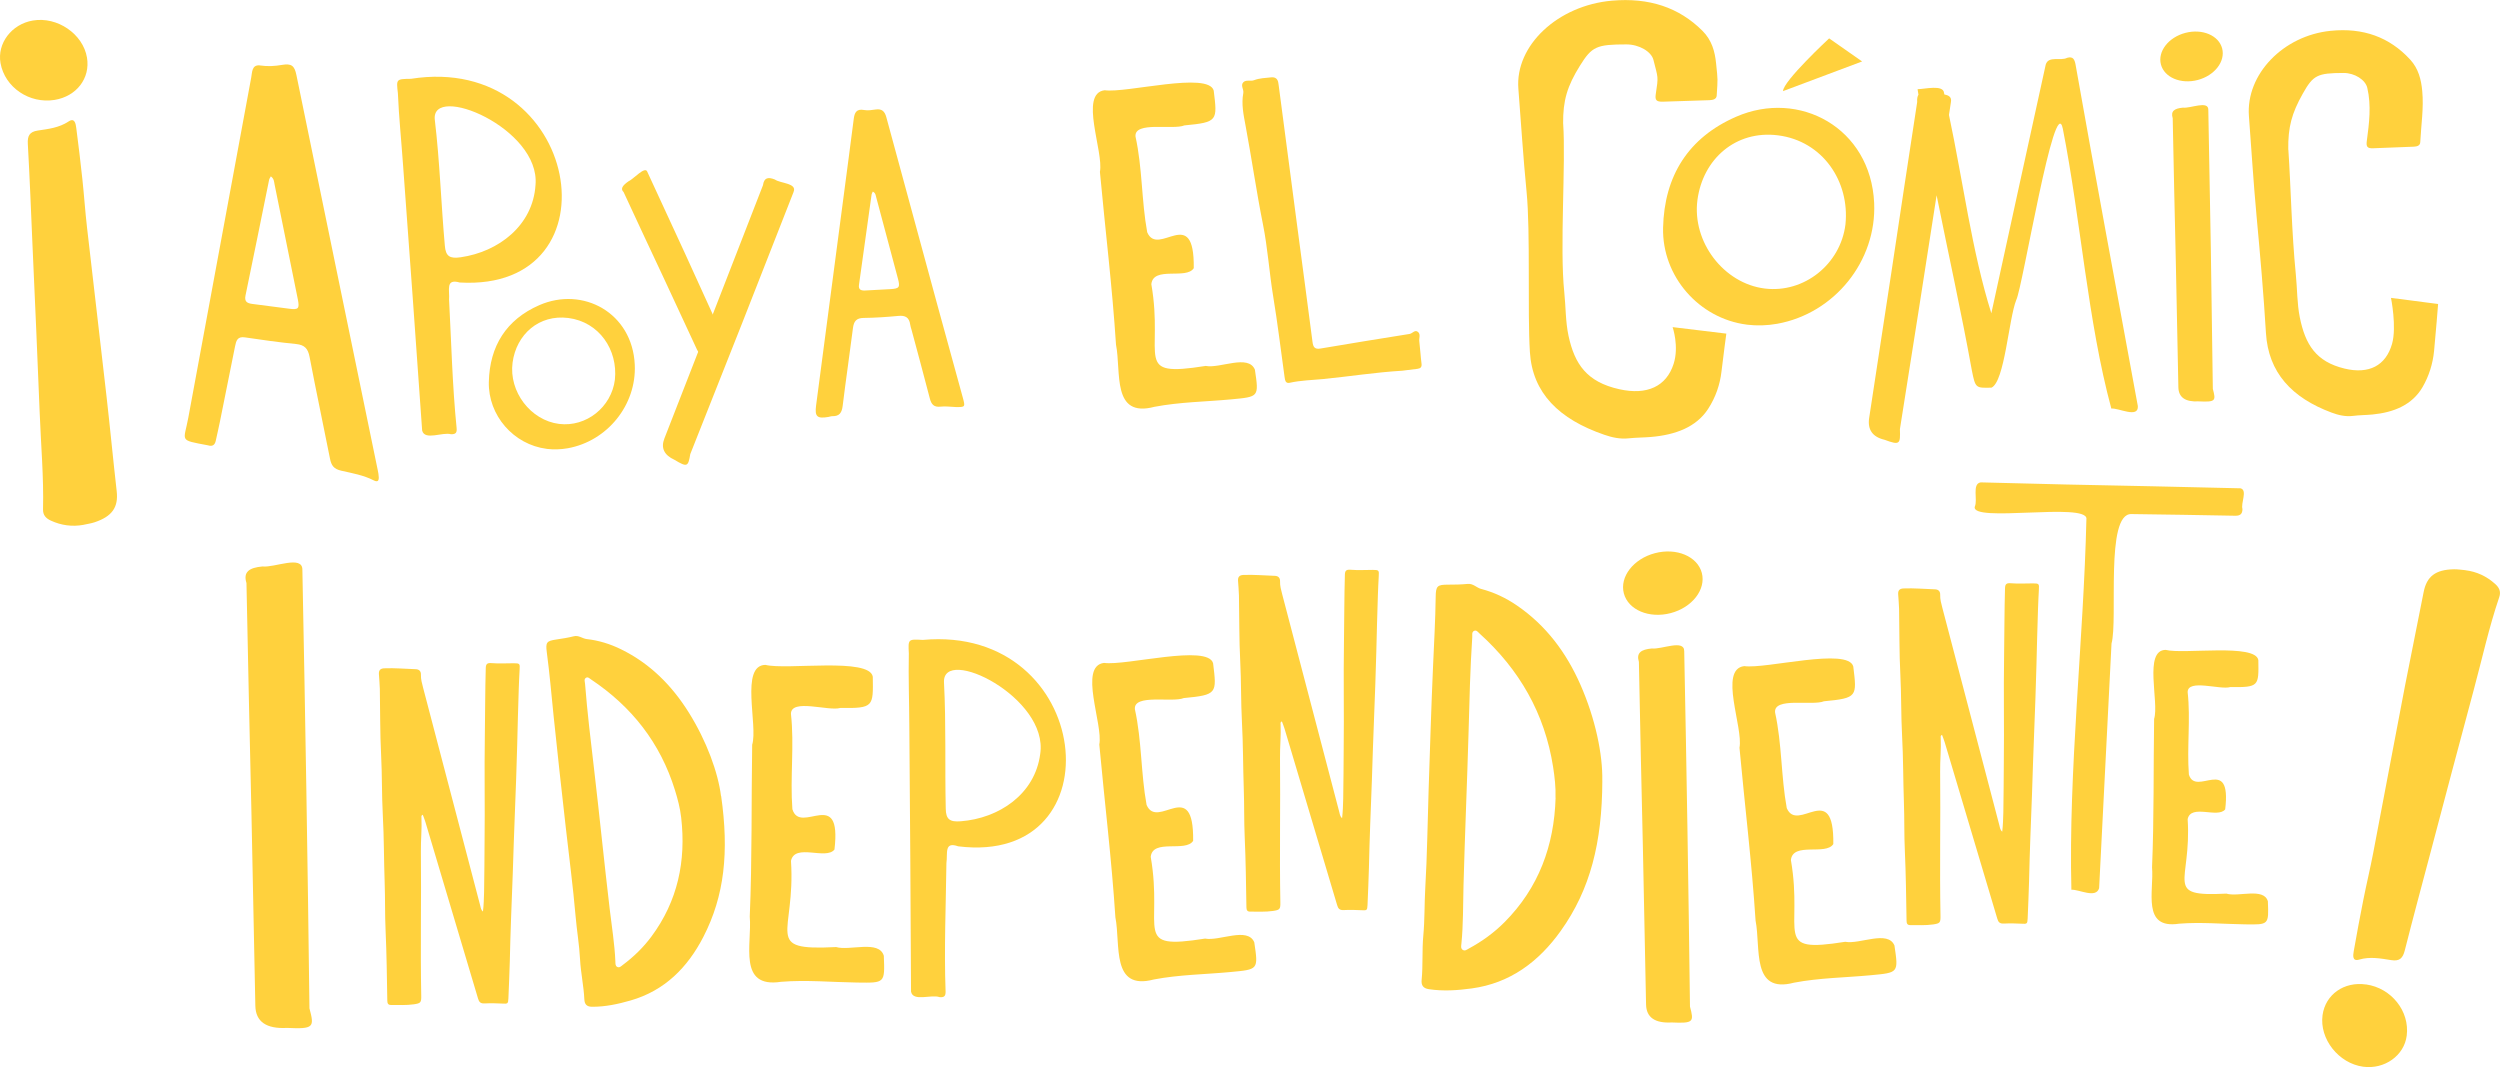 <svg xmlns="http://www.w3.org/2000/svg" id="Capa_2" data-name="Capa 2" viewBox="0 0 568.75 242.76"><defs><style>      .cls-1 {        fill: #ffd13d;      }    </style></defs><g id="Capa_1-2" data-name="Capa 1"><g><path class="cls-1" d="m474.67,118.02c.07-3.8-26.45.98-25.4-2.77.72-1.55-.7-5.17,1.33-5.51,6.43.17,12.86.34,19.28.48,13.28.25,26.56.56,39.84.87,1.65.41.02,3.38.44,4.71-.01,1.17-.55,1.55-1.67,1.53-7.87-.15-15.73-.28-23.6-.38-6.01-.17-3.01,24.06-4.52,29.45-.93,18.56-1.89,37.11-2.82,55.66-.73,2.41-4.5.27-6.31.35-.69-27.14,2.77-56.51,3.42-84.41"></path><path class="cls-1" d="m109.87,207.42c.18-1.5.22-2.99.26-4.46.09-3.84.06-7.68.11-11.52.1-8.01-.07-16.02.06-24.03.08-5.14.06-10.29.21-15.43.03-.95.34-1.2,1.33-1.12,1.66.14,3.33.03,5,.03,1.42,0,1.46.08,1.37,1.47-.09,1.41-.13,2.82-.19,4.23-.17,4.31-.23,8.62-.36,12.92-.15,4.99-.29,9.99-.51,14.98-.22,4.77-.32,9.55-.5,14.33-.25,6.62-.53,13.24-.67,19.86-.06,2.82-.22,5.64-.32,8.46-.05,1.24-.19,1.24-1.39,1.17-1.32-.07-2.67-.1-4-.03-.96.05-1.29-.32-1.52-1.12-1.44-4.87-2.9-9.73-4.35-14.59-2.54-8.51-5.07-17.02-7.61-25.53-.17-.57-.4-1.12-.61-1.69-.39.18-.31.43-.3.63.12,2.57-.16,5.14-.13,7.71.12,10.95-.13,21.89.08,32.84.03,1.55-.13,1.72-1.68,1.95-1.73.25-3.48.14-5.21.15-.64,0-.82-.34-.83-.99-.09-5.32-.15-10.64-.39-15.96-.17-3.62-.08-7.25-.21-10.87-.18-5.11-.14-10.22-.42-15.32-.25-4.6-.15-9.2-.39-13.8-.26-4.99-.19-9.99-.29-14.99-.02-1.12-.15-2.24-.21-3.36-.05-.83.31-1.26,1.2-1.3,2.4-.1,4.78.13,7.17.2.77.02,1.22.45,1.19,1.25-.04,1.03.25,2.01.5,2.99,4.33,16.52,8.66,33.03,12.99,49.55.12.48.18.99.63,1.36Z"></path><path class="cls-1" d="m305.32,186.18c.18-1.5.22-2.99.26-4.46.09-3.84.06-7.68.11-11.52.1-8.01-.07-16.02.06-24.03.08-5.14.06-10.29.21-15.43.03-.95.34-1.2,1.33-1.12,1.66.14,3.33.03,5,.03,1.42,0,1.46.08,1.37,1.47-.09,1.41-.13,2.82-.19,4.23-.17,4.31-.23,8.62-.36,12.92-.15,4.99-.29,9.99-.51,14.98-.22,4.77-.32,9.55-.5,14.33-.25,6.62-.53,13.24-.67,19.86-.06,2.82-.22,5.64-.32,8.46-.05,1.24-.19,1.24-1.39,1.17-1.32-.07-2.67-.1-4-.03-.96.05-1.29-.32-1.52-1.12-1.44-4.87-2.9-9.73-4.35-14.59-2.54-8.51-5.07-17.02-7.61-25.53-.17-.57-.4-1.12-.61-1.69-.39.18-.31.43-.3.63.12,2.57-.16,5.14-.13,7.71.12,10.95-.13,21.89.08,32.84.03,1.55-.13,1.72-1.68,1.95-1.73.25-3.48.14-5.21.15-.64,0-.82-.34-.83-.99-.09-5.32-.15-10.64-.39-15.96-.17-3.62-.08-7.25-.21-10.87-.18-5.11-.14-10.22-.42-15.32-.25-4.6-.15-9.2-.39-13.8-.26-4.99-.19-9.99-.29-14.99-.02-1.12-.15-2.24-.21-3.36-.05-.83.31-1.26,1.2-1.3,2.4-.1,4.78.13,7.17.2.77.02,1.22.45,1.19,1.25-.04,1.03.25,2.01.5,2.99,4.33,16.52,8.66,33.03,12.99,49.55.12.48.18.99.63,1.36Z"></path><path class="cls-1" d="m455.5,189.25c.18-1.5.22-2.99.26-4.46.09-3.84.06-7.68.11-11.52.1-8.01-.07-16.02.06-24.03.08-5.14.06-10.29.21-15.43.03-.95.34-1.2,1.33-1.12,1.66.14,3.33.03,5,.03,1.42,0,1.46.08,1.37,1.47-.09,1.41-.13,2.82-.19,4.23-.17,4.31-.23,8.62-.36,12.92-.15,4.99-.29,9.99-.51,14.98-.22,4.77-.32,9.55-.5,14.33-.25,6.62-.53,13.24-.67,19.86-.06,2.82-.22,5.64-.32,8.46-.05,1.24-.19,1.24-1.39,1.17-1.32-.07-2.67-.1-4-.03-.96.05-1.29-.32-1.52-1.12-1.44-4.87-2.9-9.73-4.35-14.59-2.54-8.51-5.07-17.02-7.61-25.53-.17-.57-.4-1.12-.61-1.69-.39.18-.31.43-.3.63.12,2.57-.16,5.14-.13,7.71.12,10.95-.13,21.89.08,32.84.03,1.55-.13,1.72-1.68,1.95-1.73.25-3.48.14-5.21.15-.64,0-.82-.34-.83-.99-.09-5.32-.15-10.64-.39-15.96-.17-3.62-.08-7.25-.21-10.87-.18-5.11-.14-10.22-.42-15.32-.25-4.6-.15-9.2-.39-13.8-.26-4.99-.19-9.99-.29-14.99-.02-1.12-.15-2.24-.21-3.36-.05-.83.31-1.26,1.2-1.3,2.4-.1,4.78.13,7.17.2.77.02,1.22.45,1.19,1.25-.04,1.03.25,2.01.5,2.99,4.33,16.52,8.66,33.03,12.99,49.55.12.48.18.99.63,1.36Z"></path><path class="cls-1" d="m190.15,215.44c3.16.96,9.84-1.68,10.92,2.01.24,6.25.29,6.17-6.07,6.08-5.77-.08-11.52-.64-17.31-.17-9.91,1.52-6.57-8.58-7.12-14.84.55-13.02.35-26.06.55-39.09,1.37-4.37-2.83-18.09,3.02-18.17,4.76,1.22,23.71-1.76,24.42,2.7.1,6.81.23,7.2-7.4,7.1-2.69.79-11.2-2.22-11.22,1.34.8,7.22-.22,14.47.33,21.7,1.84,6.01,11.31-5.42,9.57,9.17-1.94,2.46-9-1.51-9.89,2.57,1.1,16.85-6.59,20.47,10.2,19.62"></path><path class="cls-1" d="m506.5,203.3c2.73.83,8.5-1.45,9.44,1.74.21,5.4.25,5.33-5.24,5.25-4.98-.07-9.95-.55-14.96-.15-8.56,1.31-5.68-7.41-6.15-12.82.47-11.25.3-22.52.47-33.77,1.19-3.78-2.44-15.63,2.61-15.7,4.11,1.05,20.49-1.52,21.1,2.33.09,5.88.2,6.22-6.39,6.13-2.32.69-9.68-1.92-9.69,1.15.69,6.23-.19,12.5.28,18.75,1.59,5.19,9.77-4.69,8.26,7.92-1.68,2.13-7.78-1.31-8.54,2.22.95,14.55-5.7,17.69,8.81,16.95"></path><path class="cls-1" d="m164.06,181.1c1.81,12.69.78,22.68-4.05,32.05-3.59,6.96-8.8,12.23-16.56,14.46-2.85.82-5.75,1.45-8.76,1.43-1.22,0-1.7-.6-1.75-1.66-.14-3.07-.82-6.08-.98-9.14-.17-3.31-.74-6.57-1.02-9.87-.58-6.73-1.48-13.44-2.23-20.15-.94-8.46-1.91-16.91-2.77-25.38-.49-4.84-.91-9.68-1.55-14.5-.29-2.22-.02-2.53,2.15-2.85,1.35-.2,2.7-.41,4.01-.74,1.12-.28,1.92.52,2.93.64,2.73.3,5.33,1.11,7.8,2.32,6.58,3.22,11.55,8.21,15.39,14.34,4.11,6.56,6.69,13.71,7.36,19.05Zm-9.09,4.91c-.24-2.15-.79-4.22-1.42-6.26-3.31-10.71-9.82-18.99-19.09-25.18-.35-.23-.72-.66-1.17-.36-.49.33-.22.89-.19,1.36.51,6.54,1.31,13.06,2.07,19.57,1.23,10.53,2.29,21.07,3.53,31.6.47,4,1.13,7.99,1.3,12.03.02.43-.03.95.4,1.19.53.3.92-.17,1.29-.44,2.47-1.84,4.68-3.99,6.51-6.46,5.99-8.07,7.9-17.18,6.77-27.04Z"></path><path class="cls-1" d="m364.53,177.61c-.04,14.07-2.74,24.76-9.46,34.17-4.99,6.99-11.5,11.9-20.27,13.09-3.22.44-6.47.66-9.74.17-1.32-.2-1.75-.92-1.64-2.08.33-3.36.07-6.74.38-10.08.34-3.62.24-7.25.45-10.88.44-7.4.51-14.83.76-22.24.31-9.33.59-18.67,1-28,.23-5.33.54-10.66.61-16,.03-2.46.38-2.75,2.79-2.75,1.49,0,2.99-.02,4.48-.17,1.26-.13,2.01.87,3.09,1.15,2.91.76,5.62,2.04,8.11,3.75,6.64,4.54,11.25,10.74,14.45,18.01,3.43,7.78,5.1,15.95,4.98,21.85Zm-10.65,3.89c.08-2.37-.19-4.71-.55-7.03-1.9-12.15-7.67-22.18-16.76-30.37-.34-.31-.68-.83-1.21-.58-.59.28-.38.93-.42,1.44-.48,7.19-.64,14.39-.84,21.59-.33,11.63-.84,23.25-1.15,34.88-.12,4.42-.04,8.86-.48,13.27-.05.47-.18,1.03.25,1.36.53.41,1.02-.04,1.47-.28,2.98-1.61,5.71-3.59,8.09-5.98,7.78-7.82,11.3-17.42,11.62-28.3Z"></path><path class="cls-1" d="m102.17,68.28c.5,9.47.74,19.49,1.71,29.1.09.97-.12,1.44-1.28,1.41-1.89-.57-5.97,1.51-6.56-.84-1.41-20.12-2.85-40.23-4.34-60.35-.38-5.47-.95-10.92-1.18-16.4-.38-3.25-.38-3.22,2.97-3.27,38.56-6.07,47.88,48.47,11.1,46.34-3.33-.94-2.24,1.73-2.43,4.01m19.67-26.2c1.13-12.96-23.89-23.29-22.91-14.81,1.13,9.48,1.43,19.09,2.28,28.61.19,2.44,1.13,3.01,3.6,2.65,8.62-1.24,16.45-7.23,17.03-16.45"></path><path class="cls-1" d="m215.31,196.38c-.12,9.48-.54,19.5-.19,29.15.02.97-.21,1.43-1.37,1.32-1.85-.69-6.06,1.12-6.49-1.27-.09-20.17-.22-40.34-.39-60.5-.02-5.48-.23-10.96-.11-16.44-.17-3.27-.17-3.24,3.18-3.06,38.88-3.54,44.62,51.49,8.05,46.96-3.26-1.16-2.35,1.58-2.68,3.84m21.34-24.85c1.97-12.86-22.32-24.8-21.89-16.27.5,9.54.18,19.14.4,28.7.03,2.45.93,3.08,3.42,2.88,8.68-.67,16.88-6.14,18.07-15.31"></path><g><path class="cls-1" d="m180.55,43.65c-7.73,19.82-15.63,39.86-23.51,59.65-.49,2.85-.65,3.08-3.59,1.31q-3.56-1.62-2.3-4.86c3.42-8.78,6.86-17.55,10.27-26.34,4.04-10.42,8.1-20.89,12.16-31.28.24-1.72,1.16-1.91,2.7-1.29,1.25.9,5.11.8,4.26,2.81"></path><path class="cls-1" d="m147.25,39.06c5.74,12.35,11.5,24.91,17.13,37.36,1.23,1.31,1.26,1.51-1.63,3.1q-3.21,2.11-4.15.09c-2.55-5.47-5.08-10.95-7.63-16.42-3.04-6.48-6.09-12.98-9.09-19.47-.78-.75-.28-1.5,1.06-2.44,1.31-.63,3.77-3.53,4.31-2.23"></path></g><path class="cls-1" d="m59.06,14.88c1.89.28,3.47.16,5.06-.11,2.18-.37,2.88.14,3.32,2.33,3,14.56,5.98,29.12,8.98,43.68,3.17,15.4,6.35,30.79,9.52,46.19.11.54.22,1.09.23,1.64.01.82-.29,1.11-1.14.68-2.32-1.19-4.9-1.64-7.38-2.2-1.75-.4-2.28-1.23-2.58-2.76-1.52-7.71-3.17-15.4-4.64-23.13-.36-1.88-1.12-2.73-3.05-2.93-3.91-.39-7.8-.94-11.69-1.52-1.69-.25-1.96.79-2.21,2.01-1.14,5.72-2.29,11.45-3.45,17.17-.29,1.44-.63,2.88-.94,4.32-.2.97-.74,1.37-1.72,1.08-.06-.02-.12-.03-.18-.04-6.61-1.25-5.36-.78-4.35-6.27,4.75-25.79,9.52-51.58,14.31-77.37.23-1.25.13-2.9,1.9-2.78Zm2.55,25.25c-.17.34-.34.53-.38.75-1.79,8.79-3.55,17.58-5.38,26.36-.29,1.41.41,1.75,1.52,1.9,2.8.37,5.6.72,8.4,1.09,2.12.28,2.41,0,1.99-2.12-1.75-8.73-3.52-17.46-5.3-26.19-.12-.57-.09-1.24-.84-1.8Z"></path><path class="cls-1" d="m217.39,92.6c-1.14-.04-2.29-.22-3.4-.09-1.53.18-2.11-.52-2.46-1.88-1.34-5.21-2.76-10.4-4.15-15.59-.11-.4-.26-.79-.31-1.2-.21-1.61-1.1-2.13-2.69-1.97-2.62.25-5.26.43-7.9.46-1.66.02-2.23.76-2.43,2.3-.74,5.9-1.62,11.78-2.34,17.69-.19,1.56-.72,2.4-2.36,2.36-.3,0-.6.13-.91.18-2.56.43-3.11-.09-2.78-2.61,2.47-18.76,4.94-37.53,7.41-56.29.39-2.97.79-5.95,1.16-8.92.18-1.43.63-2.35,2.37-2.01.84.16,1.76,0,2.62-.12,1.42-.21,2.06.43,2.42,1.75,3.85,14.23,7.72,28.45,11.6,42.67,1.92,7.03,3.87,14.06,5.79,21.09.6,2.2.59,2.2-1.65,2.19Zm-18.83-49.01c-.12.28-.24.45-.27.64-.96,6.86-1.91,13.71-2.87,20.57-.16,1.12.49,1.33,1.39,1.29,1.91-.1,3.82-.19,5.73-.31,2.05-.12,2.27-.4,1.75-2.36-1.64-6.19-3.3-12.38-4.96-18.57-.12-.43-.12-.94-.78-1.27Z"></path><path class="cls-1" d="m124.36,102.11c-7.52-.96-13.33-7.6-13.15-15.22.19-8.18,3.99-14.2,11.49-17.47,9.92-4.33,21.17,1.73,21.71,13.56.42,9.15-6.25,17.38-15.25,19-1.58.28-3.19.33-4.79.14Zm15.53-15.76c.7-6.76-3.57-13.11-10.6-14.01-6.68-.85-11.83,3.75-12.68,10.15-.88,6.62,4.13,13.15,10.59,13.95,6.17.76,11.91-3.81,12.69-10.08Z"></path><g><path class="cls-1" d="m19,119.4c-2.58.47-5.06.13-7.43-.96-1.1-.51-1.82-1.22-1.78-2.58.18-7.33-.48-14.63-.76-21.94-.49-12.73-1.08-25.46-1.64-38.19-.33-7.67-.63-15.33-1.06-22.99-.1-1.82.36-2.75,2.26-3.04,2.42-.36,4.85-.63,7.02-2.07,1.4-.93,1.62.55,1.74,1.48.51,3.91.98,7.82,1.4,11.74.39,3.64.63,7.29,1.05,10.92,1.46,12.79,2.98,25.58,4.43,38.37.82,7.2,1.5,14.42,2.32,21.62.41,3.62-1.01,5.73-5.07,7.07-.8.26-1.65.38-2.47.56Z"></path><path class="cls-1" d="m12.43,22.73C6.68,23.66,1.11,19.88.12,14.37-.69,9.88,2.63,5.49,7.47,4.67c5.58-.95,11.42,3.06,12.32,8.44.78,4.69-2.37,8.8-7.36,9.62Z"></path></g><g><path class="cls-1" d="m560.84,129.72c2.61.32,4.87,1.38,6.81,3.13.9.81,1.37,1.71.93,2.99-2.36,6.94-3.91,14.1-5.82,21.17-3.32,12.3-6.56,24.62-9.82,36.94-1.97,7.42-3.97,14.83-5.85,22.26-.45,1.77-1.17,2.52-3.07,2.22-2.42-.38-4.82-.85-7.32-.12-1.61.47-1.38-1.01-1.22-1.93.68-3.88,1.4-7.76,2.17-11.62.71-3.59,1.57-7.15,2.26-10.74,2.43-12.65,4.78-25.3,7.22-37.95,1.37-7.12,2.87-14.21,4.24-21.33.69-3.58,2.67-5.17,6.95-5.23.84-.01,1.68.13,2.53.2Z"></path><path class="cls-1" d="m538.28,223.96c5.77.82,9.95,6.09,9.25,11.65-.57,4.53-5.04,7.72-9.9,7.07-5.6-.76-9.99-6.33-9.25-11.73.65-4.71,4.89-7.7,9.89-6.98Z"></path></g><path class="cls-1" d="m68.79,129.61c.66,33.09,1.21,66.62,1.61,99.79,1.14,4.29,1.04,4.74-5.11,4.45q-7.08.38-7.2-5.02c-.3-14.66-.58-29.32-.89-43.98-.39-17.38-.8-34.85-1.13-52.21-.79-2.55.63-3.49,3.64-3.77,2.72.32,9.11-2.66,9.08.74"></path><g><path class="cls-1" d="m383.16,148.12c.54,26.82.98,53.99,1.31,80.88.93,3.48.84,3.84-4.15,3.61q-5.74.31-5.84-4.07c-.24-11.88-.47-23.76-.72-35.64-.32-14.09-.65-28.24-.91-42.32-.64-2.07.51-2.83,2.95-3.05,2.2.26,7.38-2.16,7.36.6"></path><ellipse class="cls-1" cx="378.29" cy="132.65" rx="9.17" ry="7.05" transform="translate(-21.28 100.42) rotate(-14.71)"></ellipse></g><path class="cls-1" d="m274.3,83.25c3.27.63,9.7-2.74,11.19.85.92,6.25.95,6.16-5.44,6.76-5.8.54-11.63.59-17.41,1.69-9.78,2.59-7.52-7.91-8.75-14.14-.85-13.13-2.45-26.21-3.66-39.31.91-4.54-4.79-17.86,1.08-18.57,4.91.71,23.62-4.32,24.81.08.83,6.83,1,7.2-6.67,7.92-2.61,1.09-11.49-1.03-11.12,2.55,1.58,7.16,1.34,14.55,2.66,21.76,2.5,5.84,10.78-6.66,10.59,8.17-1.69,2.68-9.2-.55-9.65,3.64,2.91,16.8-4.42,21.27,12.36,18.6"></path><path class="cls-1" d="m274.16,213.53c3.27.63,9.7-2.74,11.19.85.92,6.25.95,6.16-5.44,6.76-5.8.54-11.63.59-17.41,1.69-9.78,2.59-7.52-7.91-8.75-14.14-.85-13.13-2.45-26.21-3.66-39.31.91-4.54-4.79-17.86,1.08-18.57,4.91.71,23.62-4.32,24.81.08.83,6.83,1,7.2-6.67,7.92-2.61,1.09-11.49-1.03-11.12,2.55,1.58,7.16,1.34,14.55,2.66,21.76,2.5,5.84,10.78-6.66,10.59,8.17-1.69,2.68-9.2-.55-9.65,3.64,2.91,16.8-4.42,21.27,12.36,18.6"></path><path class="cls-1" d="m419.8,214.26c3.27.63,9.7-2.74,11.19.85.92,6.25.95,6.16-5.44,6.76-5.8.54-11.63.59-17.41,1.69-9.78,2.59-7.52-7.91-8.75-14.14-.85-13.13-2.45-26.21-3.66-39.31.91-4.54-4.79-17.86,1.08-18.57,4.91.71,23.62-4.32,24.81.08.83,6.83,1,7.2-6.67,7.92-2.61,1.09-11.49-1.03-11.12,2.55,1.58,7.16,1.34,14.55,2.66,21.76,2.5,5.84,10.78-6.66,10.59,8.17-1.69,2.68-9.2-.55-9.65,3.64,2.91,16.8-4.42,21.27,12.36,18.6"></path><path class="cls-1" d="m472.23,14.9c-.25-1.44-.61-2.11-1.95-1.75-1.46.79-4.27-.53-4.88,1.56-4.07,18.68-8.45,38.44-12.37,56.56-4.41-14-6.45-30.09-9.64-45.12.15-.98.3-1.97.45-2.95.2-1.13-.51-1.53-1.49-1.7-.03-.12-.05-.23-.08-.35-.14-1.98-4.45-.86-6.02-.86.06.42.13.84.2,1.26-.24.36-.34.9-.29,1.66-1.99,12.96-3.96,26.01-5.91,39-1.66,10.95-3.34,21.89-5.01,32.84q-.62,4.04,3.5,5c3.5,1.3,3.61.98,3.49-2.41,2.81-17.67,5.61-35.48,8.35-53.22,2.66,13.26,5.65,26.72,8.01,39.8.82,4.11.86,4.06,4.47,3.97,3-1.33,3.93-15.66,5.64-19.95,1.39-2.59,8.79-47.79,10.59-38.97,4.11,20.89,5.65,43.73,11.04,63.68,1.6-.2,6.21,2.31,6.03-.56-4.73-25.82-9.57-51.64-14.13-77.47Z"></path><path class="cls-1" d="m520.6,34.03c.59,8.89.74,18.72,1.71,28.51.32,3.21.26,6.47.89,9.63,1.24,6.18,3.66,10.11,10.18,11.68,5.55,1.34,9.39-.66,10.81-5.61,1.1-3.86-.24-10.47-.24-10.47l10.72,1.39s-.56,7.15-.92,10.71c-.29,2.88-1.15,5.68-2.63,8.22-2.36,4.03-6.52,5.74-11.39,6.21-1.47.14-2.97.13-4.45.32-1.69.21-3.32-.18-4.86-.76-9.03-3.37-14.38-9.08-14.92-18.14-.53-8.89-1.32-17.77-2.14-26.64-.7-7.55-1.16-15.11-1.73-22.66-.71-9.5,7.79-18.33,18.61-19.41,7.39-.74,13.36,1.43,18.06,6.53,1.92,2.08,2.52,4.59,2.76,7.16.37,3.89-.26,7.77-.45,11.65-.04.79-.73.99-1.46,1.02-3.09.13-6.17.26-9.26.36-1.34.05-1.62-.35-1.44-1.68.54-4,1.05-8.05.11-12.06-.42-1.82-2.85-3.4-5.41-3.39-5.98.02-6.9.49-9.28,4.73-2.49,4.44-3.36,7.57-3.29,12.7Z"></path><path class="cls-1" d="m355.62,28.1c.63,9.21-.81,28.17.25,38.33.35,3.32.27,6.71.97,9.98,1.39,6.41,4.13,10.49,11.56,12.14,6.32,1.41,10.71-.65,12.35-5.77,1.28-3.99-.23-8.36-.23-8.36l12.22,1.48s-.67,4.92-1.1,8.61c-.34,2.98-1.33,5.88-3.04,8.51-2.71,4.17-7.46,5.92-13.01,6.39-1.68.14-3.38.13-5.07.31-1.93.21-3.78-.2-5.54-.81-10.27-3.53-16.36-9.46-16.93-18.85-.57-9.21.15-27.2-.75-36.39-.77-7.82-1.26-15.66-1.87-23.48-.77-9.84,8.96-18.96,21.3-20.04,8.43-.73,15.23,1.53,20.56,6.84,2.18,2.17,2.85,4.76,3.12,7.42.41,4.03.39,3.31.14,7.33-.05.82-.84,1.02-1.67,1.05-3.52.13-7.04.24-10.56.34-1.53.04-1.84-.37-1.63-1.74.64-4.14.51-3.59-.53-7.76-.48-1.89-3.24-3.53-6.15-3.53-6.82,0-7.86.48-10.59,4.87-2.85,4.59-3.86,7.83-3.81,13.15Z"></path><path class="cls-1" d="m318.97,84.34c-6.04.36-12.02,1.31-18.03,1.9-2.51.24-5.04.29-7.52.84-.62.14-.95-.14-1.08-.71-.05-.22-.08-.44-.11-.67-.85-6.07-1.57-12.17-2.57-18.21-.9-5.48-1.25-11.04-2.34-16.47-1.49-7.46-2.56-14.99-3.96-22.46-.45-2.42-.98-4.89-.51-7.38.16-.85-.69-1.74,0-2.46.63-.65,1.64-.16,2.46-.48,1.23-.47,2.56-.5,3.86-.64.99-.11,1.54.35,1.66,1.34.02.18.05.36.08.54,1.4,10.64,2.79,21.28,4.2,31.92,1.16,8.81,2.36,17.61,3.49,26.42.15,1.18.54,1.69,1.81,1.47,6.76-1.14,13.52-2.25,20.28-3.32.67-.11,1.23-1.09,1.95-.41.58.55.16,1.38.25,2.08.21,1.7.29,3.41.51,5.11.1.81-.28,1.07-.94,1.16-1.16.16-2.33.29-3.49.43Z"></path><path class="cls-1" d="m397.38,73.85c-10.87-1.39-19.28-10.99-19.03-22.02.27-11.83,5.77-20.54,16.62-25.27,14.34-6.27,30.62,2.51,31.4,19.61.6,13.23-9.04,25.15-22.06,27.49-2.29.41-4.61.48-6.93.2Zm22.46-22.79c1.01-9.77-5.16-18.97-15.33-20.27-9.67-1.23-17.11,5.43-18.34,14.68-1.27,9.57,5.98,19.02,15.32,20.17,8.92,1.1,17.23-5.51,18.35-14.58Z"></path><g><path class="cls-1" d="m502.39,24.96c.42,21.06.77,42.4,1.03,63.52.73,2.73.66,3.02-3.26,2.83q-4.51.24-4.58-3.2c-.19-9.33-.37-18.66-.57-27.99-.25-11.07-.51-22.18-.72-33.23-.5-1.63.4-2.22,2.32-2.4,1.73.21,5.8-1.69,5.78.47"></path><ellipse class="cls-1" cx="498.57" cy="12.82" rx="7.2" ry="5.54" transform="translate(13.09 127.04) rotate(-14.71)"></ellipse></g><path class="cls-1" d="m405.64,20.72c0-2.25,10.49-11.99,10.49-11.99l7.5,5.25-17.99,6.75Z"></path></g></g></svg>